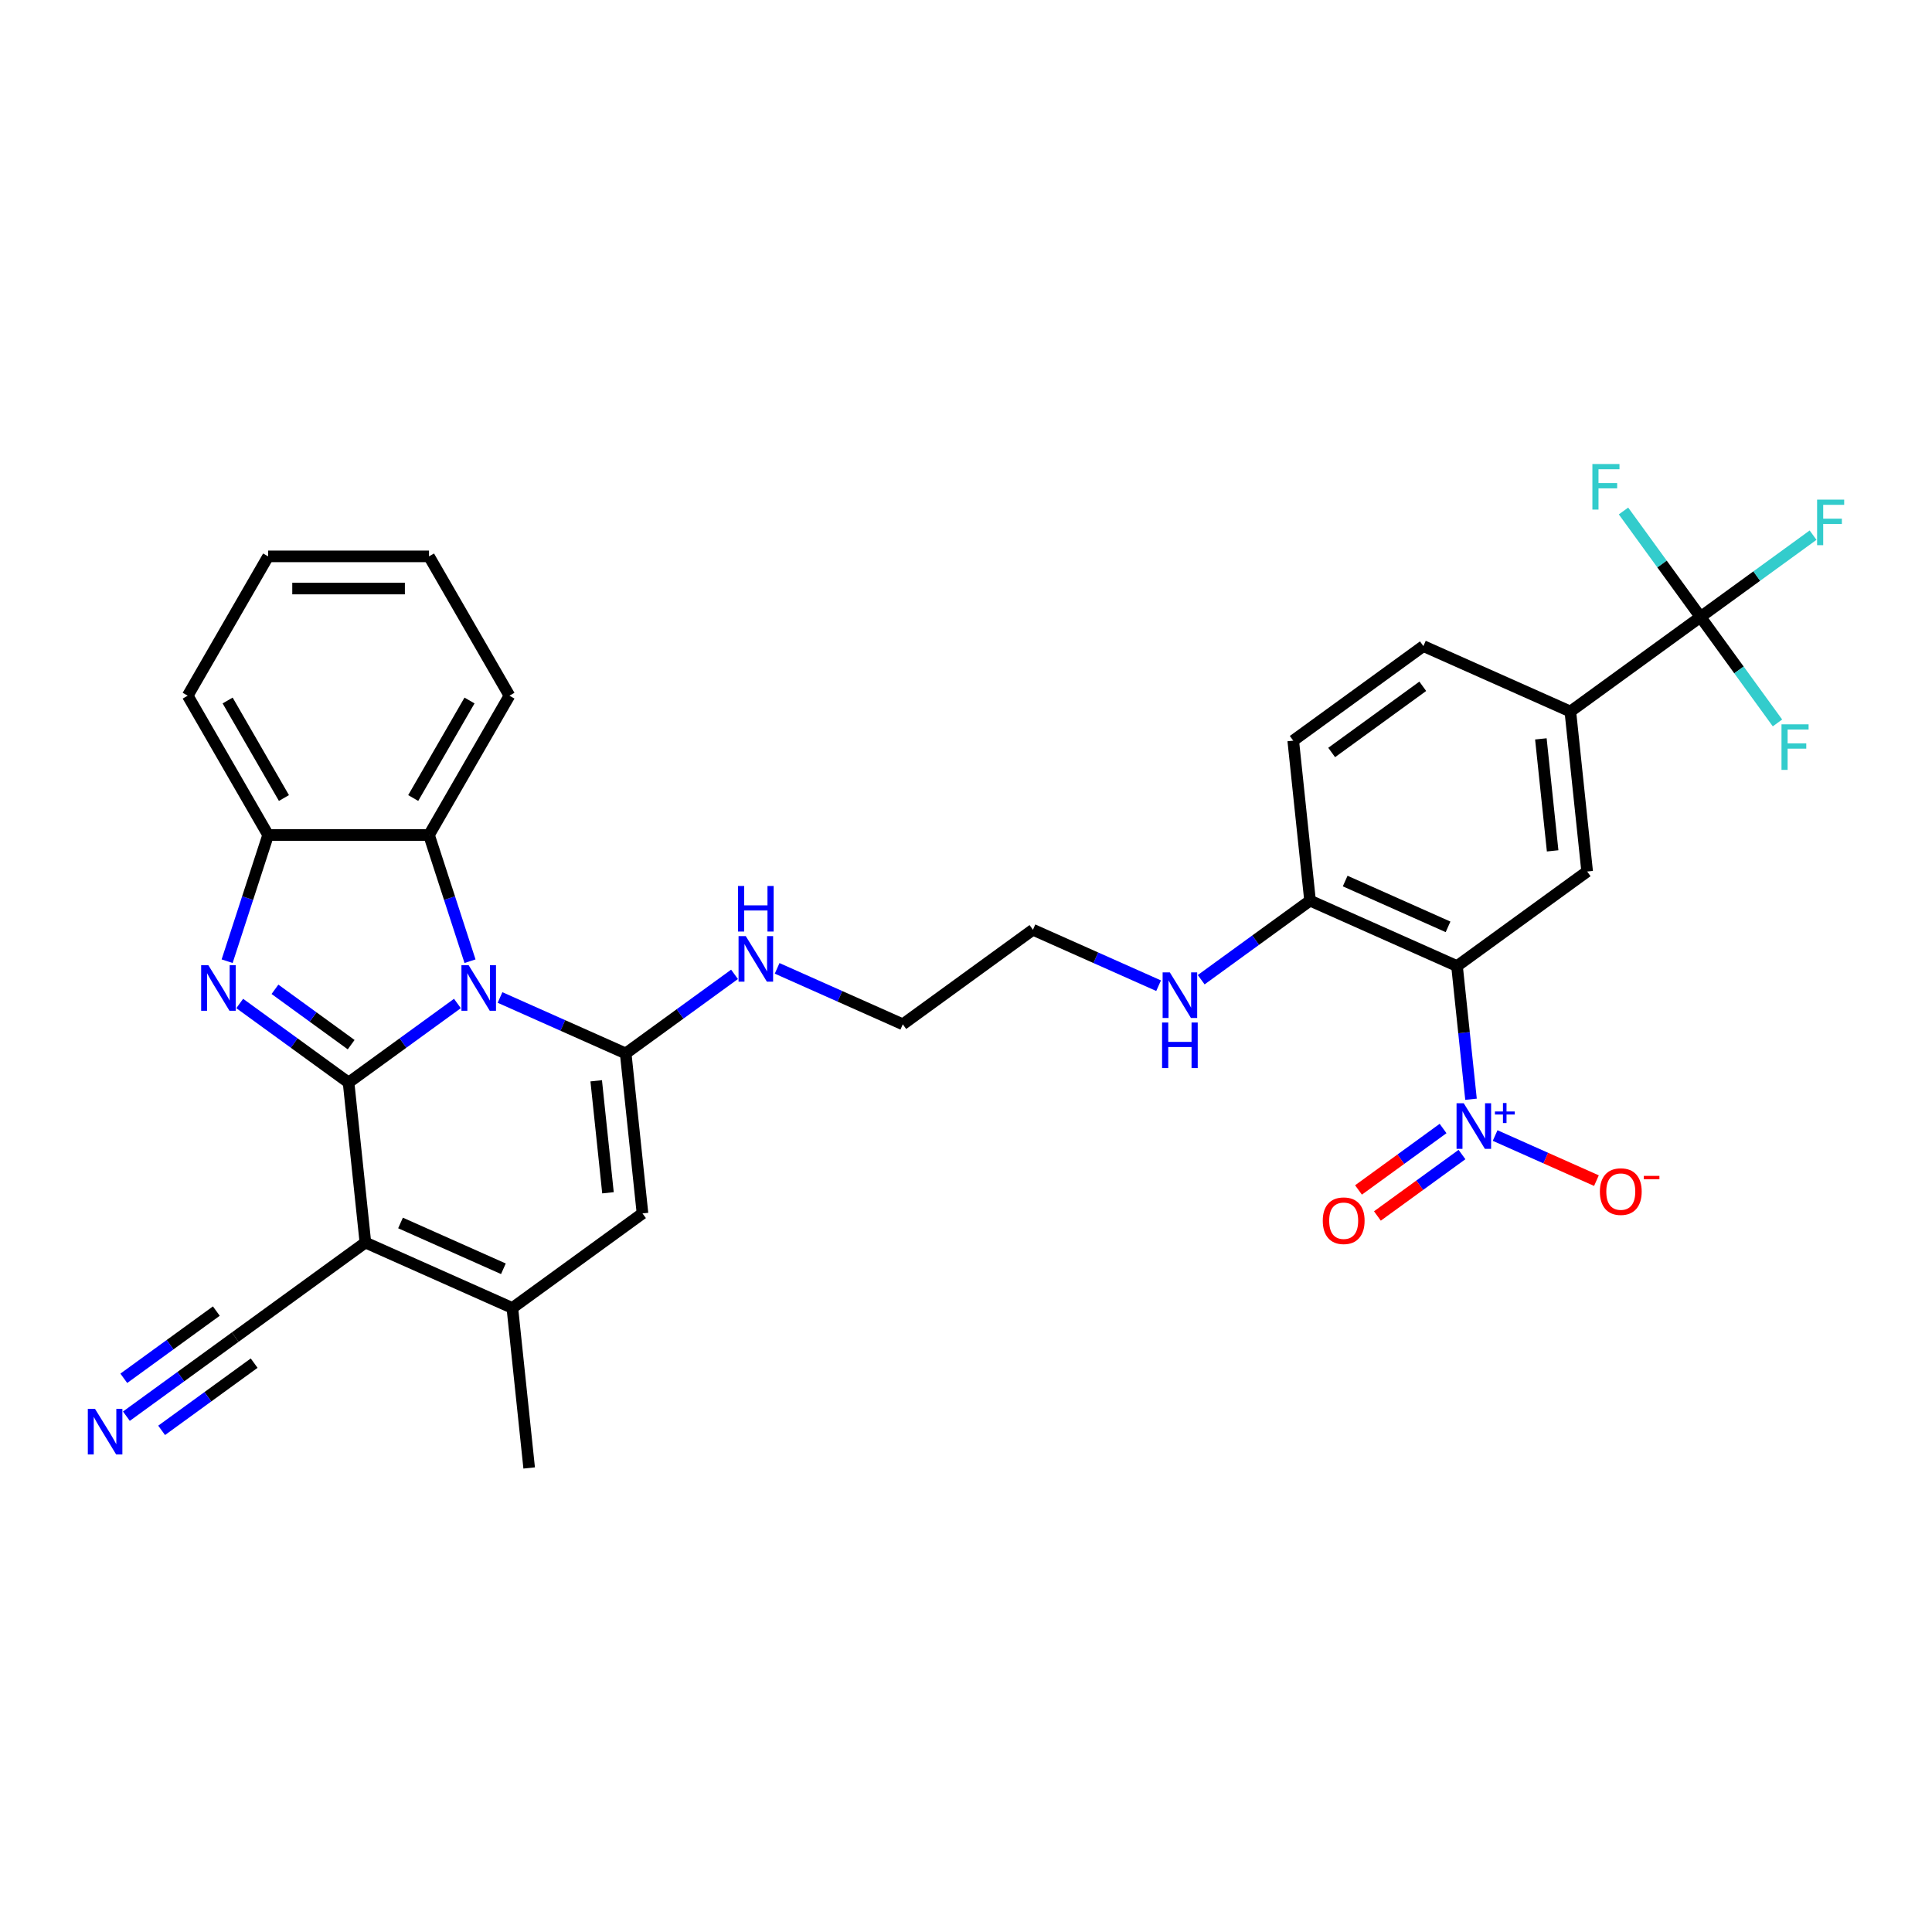 <?xml version='1.0' encoding='iso-8859-1'?>
<svg version='1.1' baseProfile='full'
              xmlns='http://www.w3.org/2000/svg'
                      xmlns:rdkit='http://www.rdkit.org/xml'
                      xmlns:xlink='http://www.w3.org/1999/xlink'
                  xml:space='preserve'
width='1000px' height='1000px' viewBox='0 0 1000 1000'>
<!-- END OF HEADER -->
<rect style='opacity:1.0;fill:#FFFFFF;stroke:none' width='1000' height='1000' x='0' y='0'> </rect>
<path class='bond-0' d='M 180.421,560.332 L 208.591,539.865' style='fill:none;fill-rule:evenodd;stroke:#000000;stroke-width:6px;stroke-linecap:butt;stroke-linejoin:miter;stroke-opacity:1' />
<path class='bond-0' d='M 208.591,539.865 L 236.761,519.399' style='fill:none;fill-rule:evenodd;stroke:#0000FF;stroke-width:6px;stroke-linecap:butt;stroke-linejoin:miter;stroke-opacity:1' />
<path class='bond-1' d='M 180.421,560.332 L 189.125,643.142' style='fill:none;fill-rule:evenodd;stroke:#000000;stroke-width:6px;stroke-linecap:butt;stroke-linejoin:miter;stroke-opacity:1' />
<path class='bond-2' d='M 180.421,560.332 L 152.252,539.865' style='fill:none;fill-rule:evenodd;stroke:#000000;stroke-width:6px;stroke-linecap:butt;stroke-linejoin:miter;stroke-opacity:1' />
<path class='bond-2' d='M 152.252,539.865 L 124.082,519.399' style='fill:none;fill-rule:evenodd;stroke:#0000FF;stroke-width:6px;stroke-linecap:butt;stroke-linejoin:miter;stroke-opacity:1' />
<path class='bond-2' d='M 181.759,540.719 L 162.04,526.392' style='fill:none;fill-rule:evenodd;stroke:#000000;stroke-width:6px;stroke-linecap:butt;stroke-linejoin:miter;stroke-opacity:1' />
<path class='bond-2' d='M 162.04,526.392 L 142.321,512.066' style='fill:none;fill-rule:evenodd;stroke:#0000FF;stroke-width:6px;stroke-linecap:butt;stroke-linejoin:miter;stroke-opacity:1' />
<path class='bond-3' d='M 258.81,516.297 L 291.331,530.777' style='fill:none;fill-rule:evenodd;stroke:#0000FF;stroke-width:6px;stroke-linecap:butt;stroke-linejoin:miter;stroke-opacity:1' />
<path class='bond-3' d='M 291.331,530.777 L 323.853,545.256' style='fill:none;fill-rule:evenodd;stroke:#000000;stroke-width:6px;stroke-linecap:butt;stroke-linejoin:miter;stroke-opacity:1' />
<path class='bond-8' d='M 243.278,497.517 L 232.666,464.857' style='fill:none;fill-rule:evenodd;stroke:#0000FF;stroke-width:6px;stroke-linecap:butt;stroke-linejoin:miter;stroke-opacity:1' />
<path class='bond-8' d='M 232.666,464.857 L 222.054,432.198' style='fill:none;fill-rule:evenodd;stroke:#000000;stroke-width:6px;stroke-linecap:butt;stroke-linejoin:miter;stroke-opacity:1' />
<path class='bond-6' d='M 189.125,643.142 L 265.193,677.009' style='fill:none;fill-rule:evenodd;stroke:#000000;stroke-width:6px;stroke-linecap:butt;stroke-linejoin:miter;stroke-opacity:1' />
<path class='bond-6' d='M 207.309,633.008 L 260.556,656.715' style='fill:none;fill-rule:evenodd;stroke:#000000;stroke-width:6px;stroke-linecap:butt;stroke-linejoin:miter;stroke-opacity:1' />
<path class='bond-12' d='M 189.125,643.142 L 121.761,692.084' style='fill:none;fill-rule:evenodd;stroke:#000000;stroke-width:6px;stroke-linecap:butt;stroke-linejoin:miter;stroke-opacity:1' />
<path class='bond-10' d='M 117.565,497.517 L 128.176,464.857' style='fill:none;fill-rule:evenodd;stroke:#0000FF;stroke-width:6px;stroke-linecap:butt;stroke-linejoin:miter;stroke-opacity:1' />
<path class='bond-10' d='M 128.176,464.857 L 138.788,432.198' style='fill:none;fill-rule:evenodd;stroke:#000000;stroke-width:6px;stroke-linecap:butt;stroke-linejoin:miter;stroke-opacity:1' />
<path class='bond-18' d='M 323.853,545.256 L 352.022,524.79' style='fill:none;fill-rule:evenodd;stroke:#000000;stroke-width:6px;stroke-linecap:butt;stroke-linejoin:miter;stroke-opacity:1' />
<path class='bond-18' d='M 352.022,524.79 L 380.192,504.323' style='fill:none;fill-rule:evenodd;stroke:#0000FF;stroke-width:6px;stroke-linecap:butt;stroke-linejoin:miter;stroke-opacity:1' />
<path class='bond-33' d='M 323.853,545.256 L 332.556,628.066' style='fill:none;fill-rule:evenodd;stroke:#000000;stroke-width:6px;stroke-linecap:butt;stroke-linejoin:miter;stroke-opacity:1' />
<path class='bond-33' d='M 308.596,559.419 L 314.689,617.386' style='fill:none;fill-rule:evenodd;stroke:#000000;stroke-width:6px;stroke-linecap:butt;stroke-linejoin:miter;stroke-opacity:1' />
<path class='bond-4' d='M 761.392,568.969 L 757.769,534.5' style='fill:none;fill-rule:evenodd;stroke:#0000FF;stroke-width:6px;stroke-linecap:butt;stroke-linejoin:miter;stroke-opacity:1' />
<path class='bond-4' d='M 757.769,534.5 L 754.147,500.031' style='fill:none;fill-rule:evenodd;stroke:#000000;stroke-width:6px;stroke-linecap:butt;stroke-linejoin:miter;stroke-opacity:1' />
<path class='bond-16' d='M 773.875,587.749 L 800.094,599.423' style='fill:none;fill-rule:evenodd;stroke:#0000FF;stroke-width:6px;stroke-linecap:butt;stroke-linejoin:miter;stroke-opacity:1' />
<path class='bond-16' d='M 800.094,599.423 L 826.313,611.096' style='fill:none;fill-rule:evenodd;stroke:#FF0000;stroke-width:6px;stroke-linecap:butt;stroke-linejoin:miter;stroke-opacity:1' />
<path class='bond-17' d='M 746.932,584.114 L 725.045,600.016' style='fill:none;fill-rule:evenodd;stroke:#0000FF;stroke-width:6px;stroke-linecap:butt;stroke-linejoin:miter;stroke-opacity:1' />
<path class='bond-17' d='M 725.045,600.016 L 703.158,615.918' style='fill:none;fill-rule:evenodd;stroke:#FF0000;stroke-width:6px;stroke-linecap:butt;stroke-linejoin:miter;stroke-opacity:1' />
<path class='bond-17' d='M 756.72,597.587 L 734.833,613.489' style='fill:none;fill-rule:evenodd;stroke:#0000FF;stroke-width:6px;stroke-linecap:butt;stroke-linejoin:miter;stroke-opacity:1' />
<path class='bond-17' d='M 734.833,613.489 L 712.946,629.39' style='fill:none;fill-rule:evenodd;stroke:#FF0000;stroke-width:6px;stroke-linecap:butt;stroke-linejoin:miter;stroke-opacity:1' />
<path class='bond-5' d='M 754.147,500.031 L 678.079,466.163' style='fill:none;fill-rule:evenodd;stroke:#000000;stroke-width:6px;stroke-linecap:butt;stroke-linejoin:miter;stroke-opacity:1' />
<path class='bond-5' d='M 749.51,479.737 L 696.263,456.03' style='fill:none;fill-rule:evenodd;stroke:#000000;stroke-width:6px;stroke-linecap:butt;stroke-linejoin:miter;stroke-opacity:1' />
<path class='bond-11' d='M 754.147,500.031 L 821.51,451.088' style='fill:none;fill-rule:evenodd;stroke:#000000;stroke-width:6px;stroke-linecap:butt;stroke-linejoin:miter;stroke-opacity:1' />
<path class='bond-7' d='M 265.193,677.009 L 332.556,628.066' style='fill:none;fill-rule:evenodd;stroke:#000000;stroke-width:6px;stroke-linecap:butt;stroke-linejoin:miter;stroke-opacity:1' />
<path class='bond-25' d='M 265.193,677.009 L 273.896,759.819' style='fill:none;fill-rule:evenodd;stroke:#000000;stroke-width:6px;stroke-linecap:butt;stroke-linejoin:miter;stroke-opacity:1' />
<path class='bond-26' d='M 222.054,432.198 L 263.688,360.087' style='fill:none;fill-rule:evenodd;stroke:#000000;stroke-width:6px;stroke-linecap:butt;stroke-linejoin:miter;stroke-opacity:1' />
<path class='bond-26' d='M 213.877,413.055 L 243.02,362.577' style='fill:none;fill-rule:evenodd;stroke:#000000;stroke-width:6px;stroke-linecap:butt;stroke-linejoin:miter;stroke-opacity:1' />
<path class='bond-32' d='M 222.054,432.198 L 138.788,432.198' style='fill:none;fill-rule:evenodd;stroke:#000000;stroke-width:6px;stroke-linecap:butt;stroke-linejoin:miter;stroke-opacity:1' />
<path class='bond-9' d='M 880.171,319.335 L 812.807,368.278' style='fill:none;fill-rule:evenodd;stroke:#000000;stroke-width:6px;stroke-linecap:butt;stroke-linejoin:miter;stroke-opacity:1' />
<path class='bond-21' d='M 880.171,319.335 L 909.306,298.167' style='fill:none;fill-rule:evenodd;stroke:#000000;stroke-width:6px;stroke-linecap:butt;stroke-linejoin:miter;stroke-opacity:1' />
<path class='bond-21' d='M 909.306,298.167 L 938.442,276.999' style='fill:none;fill-rule:evenodd;stroke:#33CCCC;stroke-width:6px;stroke-linecap:butt;stroke-linejoin:miter;stroke-opacity:1' />
<path class='bond-22' d='M 880.171,319.335 L 900.096,346.76' style='fill:none;fill-rule:evenodd;stroke:#000000;stroke-width:6px;stroke-linecap:butt;stroke-linejoin:miter;stroke-opacity:1' />
<path class='bond-22' d='M 900.096,346.76 L 920.021,374.184' style='fill:none;fill-rule:evenodd;stroke:#33CCCC;stroke-width:6px;stroke-linecap:butt;stroke-linejoin:miter;stroke-opacity:1' />
<path class='bond-23' d='M 880.171,319.335 L 860.246,291.911' style='fill:none;fill-rule:evenodd;stroke:#000000;stroke-width:6px;stroke-linecap:butt;stroke-linejoin:miter;stroke-opacity:1' />
<path class='bond-23' d='M 860.246,291.911 L 840.321,264.486' style='fill:none;fill-rule:evenodd;stroke:#33CCCC;stroke-width:6px;stroke-linecap:butt;stroke-linejoin:miter;stroke-opacity:1' />
<path class='bond-27' d='M 138.788,432.198 L 97.155,360.087' style='fill:none;fill-rule:evenodd;stroke:#000000;stroke-width:6px;stroke-linecap:butt;stroke-linejoin:miter;stroke-opacity:1' />
<path class='bond-27' d='M 146.965,413.055 L 117.822,362.577' style='fill:none;fill-rule:evenodd;stroke:#000000;stroke-width:6px;stroke-linecap:butt;stroke-linejoin:miter;stroke-opacity:1' />
<path class='bond-35' d='M 821.51,451.088 L 812.807,368.278' style='fill:none;fill-rule:evenodd;stroke:#000000;stroke-width:6px;stroke-linecap:butt;stroke-linejoin:miter;stroke-opacity:1' />
<path class='bond-35' d='M 803.643,440.407 L 797.55,382.44' style='fill:none;fill-rule:evenodd;stroke:#000000;stroke-width:6px;stroke-linecap:butt;stroke-linejoin:miter;stroke-opacity:1' />
<path class='bond-14' d='M 121.761,692.084 L 93.591,712.551' style='fill:none;fill-rule:evenodd;stroke:#000000;stroke-width:6px;stroke-linecap:butt;stroke-linejoin:miter;stroke-opacity:1' />
<path class='bond-14' d='M 93.591,712.551 L 65.422,733.017' style='fill:none;fill-rule:evenodd;stroke:#0000FF;stroke-width:6px;stroke-linecap:butt;stroke-linejoin:miter;stroke-opacity:1' />
<path class='bond-14' d='M 111.973,678.612 L 88.028,696.008' style='fill:none;fill-rule:evenodd;stroke:#000000;stroke-width:6px;stroke-linecap:butt;stroke-linejoin:miter;stroke-opacity:1' />
<path class='bond-14' d='M 88.028,696.008 L 64.084,713.405' style='fill:none;fill-rule:evenodd;stroke:#0000FF;stroke-width:6px;stroke-linecap:butt;stroke-linejoin:miter;stroke-opacity:1' />
<path class='bond-14' d='M 131.55,705.557 L 107.605,722.954' style='fill:none;fill-rule:evenodd;stroke:#000000;stroke-width:6px;stroke-linecap:butt;stroke-linejoin:miter;stroke-opacity:1' />
<path class='bond-14' d='M 107.605,722.954 L 83.661,740.35' style='fill:none;fill-rule:evenodd;stroke:#0000FF;stroke-width:6px;stroke-linecap:butt;stroke-linejoin:miter;stroke-opacity:1' />
<path class='bond-13' d='M 812.807,368.278 L 736.739,334.41' style='fill:none;fill-rule:evenodd;stroke:#000000;stroke-width:6px;stroke-linecap:butt;stroke-linejoin:miter;stroke-opacity:1' />
<path class='bond-15' d='M 678.079,466.163 L 649.909,486.63' style='fill:none;fill-rule:evenodd;stroke:#000000;stroke-width:6px;stroke-linecap:butt;stroke-linejoin:miter;stroke-opacity:1' />
<path class='bond-15' d='M 649.909,486.63 L 621.74,507.096' style='fill:none;fill-rule:evenodd;stroke:#0000FF;stroke-width:6px;stroke-linecap:butt;stroke-linejoin:miter;stroke-opacity:1' />
<path class='bond-20' d='M 678.079,466.163 L 669.375,383.353' style='fill:none;fill-rule:evenodd;stroke:#000000;stroke-width:6px;stroke-linecap:butt;stroke-linejoin:miter;stroke-opacity:1' />
<path class='bond-28' d='M 402.241,501.222 L 434.762,515.702' style='fill:none;fill-rule:evenodd;stroke:#0000FF;stroke-width:6px;stroke-linecap:butt;stroke-linejoin:miter;stroke-opacity:1' />
<path class='bond-28' d='M 434.762,515.702 L 467.284,530.181' style='fill:none;fill-rule:evenodd;stroke:#000000;stroke-width:6px;stroke-linecap:butt;stroke-linejoin:miter;stroke-opacity:1' />
<path class='bond-19' d='M 736.739,334.41 L 669.375,383.353' style='fill:none;fill-rule:evenodd;stroke:#000000;stroke-width:6px;stroke-linecap:butt;stroke-linejoin:miter;stroke-opacity:1' />
<path class='bond-19' d='M 736.423,355.225 L 689.269,389.484' style='fill:none;fill-rule:evenodd;stroke:#000000;stroke-width:6px;stroke-linecap:butt;stroke-linejoin:miter;stroke-opacity:1' />
<path class='bond-24' d='M 599.691,510.197 L 567.169,495.718' style='fill:none;fill-rule:evenodd;stroke:#0000FF;stroke-width:6px;stroke-linecap:butt;stroke-linejoin:miter;stroke-opacity:1' />
<path class='bond-24' d='M 567.169,495.718 L 534.648,481.238' style='fill:none;fill-rule:evenodd;stroke:#000000;stroke-width:6px;stroke-linecap:butt;stroke-linejoin:miter;stroke-opacity:1' />
<path class='bond-30' d='M 263.688,360.087 L 222.054,287.977' style='fill:none;fill-rule:evenodd;stroke:#000000;stroke-width:6px;stroke-linecap:butt;stroke-linejoin:miter;stroke-opacity:1' />
<path class='bond-31' d='M 97.155,360.087 L 138.788,287.977' style='fill:none;fill-rule:evenodd;stroke:#000000;stroke-width:6px;stroke-linecap:butt;stroke-linejoin:miter;stroke-opacity:1' />
<path class='bond-29' d='M 467.284,530.181 L 534.648,481.238' style='fill:none;fill-rule:evenodd;stroke:#000000;stroke-width:6px;stroke-linecap:butt;stroke-linejoin:miter;stroke-opacity:1' />
<path class='bond-34' d='M 222.054,287.977 L 138.788,287.977' style='fill:none;fill-rule:evenodd;stroke:#000000;stroke-width:6px;stroke-linecap:butt;stroke-linejoin:miter;stroke-opacity:1' />
<path class='bond-34' d='M 209.564,304.63 L 151.278,304.63' style='fill:none;fill-rule:evenodd;stroke:#000000;stroke-width:6px;stroke-linecap:butt;stroke-linejoin:miter;stroke-opacity:1' />
<path  class='atom-1' d='M 242.573 499.598
L 250.3 512.088
Q 251.066 513.321, 252.298 515.552
Q 253.53 517.784, 253.597 517.917
L 253.597 499.598
L 256.728 499.598
L 256.728 523.179
L 253.497 523.179
L 245.204 509.524
Q 244.238 507.925, 243.205 506.093
Q 242.206 504.261, 241.907 503.695
L 241.907 523.179
L 238.842 523.179
L 238.842 499.598
L 242.573 499.598
' fill='#0000FF'/>
<path  class='atom-3' d='M 107.845 499.598
L 115.572 512.088
Q 116.338 513.321, 117.571 515.552
Q 118.803 517.784, 118.869 517.917
L 118.869 499.598
L 122 499.598
L 122 523.179
L 118.77 523.179
L 110.476 509.524
Q 109.51 507.925, 108.478 506.093
Q 107.479 504.261, 107.179 503.695
L 107.179 523.179
L 104.115 523.179
L 104.115 499.598
L 107.845 499.598
' fill='#0000FF'/>
<path  class='atom-5' d='M 757.638 571.05
L 765.365 583.54
Q 766.131 584.772, 767.363 587.004
Q 768.596 589.236, 768.662 589.369
L 768.662 571.05
L 771.793 571.05
L 771.793 594.631
L 768.562 594.631
L 760.269 580.976
Q 759.303 579.377, 758.271 577.545
Q 757.272 575.713, 756.972 575.147
L 756.972 594.631
L 753.908 594.631
L 753.908 571.05
L 757.638 571.05
' fill='#0000FF'/>
<path  class='atom-5' d='M 773.772 575.301
L 777.926 575.301
L 777.926 570.926
L 779.773 570.926
L 779.773 575.301
L 784.037 575.301
L 784.037 576.884
L 779.773 576.884
L 779.773 581.28
L 777.926 581.28
L 777.926 576.884
L 773.772 576.884
L 773.772 575.301
' fill='#0000FF'/>
<path  class='atom-15' d='M 49.185 729.237
L 56.912 741.726
Q 57.678 742.959, 58.91 745.19
Q 60.143 747.422, 60.209 747.555
L 60.209 729.237
L 63.34 729.237
L 63.34 752.818
L 60.109 752.818
L 51.816 739.162
Q 50.85 737.563, 49.818 735.731
Q 48.819 733.899, 48.519 733.333
L 48.519 752.818
L 45.455 752.818
L 45.455 729.237
L 49.185 729.237
' fill='#0000FF'/>
<path  class='atom-17' d='M 828.093 616.775
Q 828.093 611.113, 830.891 607.949
Q 833.689 604.784, 838.918 604.784
Q 844.147 604.784, 846.945 607.949
Q 849.742 611.113, 849.742 616.775
Q 849.742 622.503, 846.911 625.768
Q 844.08 628.998, 838.918 628.998
Q 833.722 628.998, 830.891 625.768
Q 828.093 622.537, 828.093 616.775
M 838.918 626.334
Q 842.515 626.334, 844.447 623.936
Q 846.412 621.504, 846.412 616.775
Q 846.412 612.145, 844.447 609.814
Q 842.515 607.449, 838.918 607.449
Q 835.321 607.449, 833.356 609.78
Q 831.424 612.112, 831.424 616.775
Q 831.424 621.538, 833.356 623.936
Q 835.321 626.334, 838.918 626.334
' fill='#FF0000'/>
<path  class='atom-17' d='M 850.842 608.633
L 858.909 608.633
L 858.909 610.392
L 850.842 610.392
L 850.842 608.633
' fill='#FF0000'/>
<path  class='atom-18' d='M 684.662 631.85
Q 684.662 626.188, 687.46 623.024
Q 690.257 619.86, 695.487 619.86
Q 700.716 619.86, 703.513 623.024
Q 706.311 626.188, 706.311 631.85
Q 706.311 637.579, 703.48 640.843
Q 700.649 644.073, 695.487 644.073
Q 690.291 644.073, 687.46 640.843
Q 684.662 637.612, 684.662 631.85
M 695.487 641.409
Q 699.084 641.409, 701.015 639.011
Q 702.98 636.58, 702.98 631.85
Q 702.98 627.22, 701.015 624.889
Q 699.084 622.524, 695.487 622.524
Q 691.889 622.524, 689.924 624.856
Q 687.993 627.187, 687.993 631.85
Q 687.993 636.613, 689.924 639.011
Q 691.889 641.409, 695.487 641.409
' fill='#FF0000'/>
<path  class='atom-19' d='M 386.004 484.523
L 393.731 497.013
Q 394.497 498.245, 395.729 500.477
Q 396.962 502.708, 397.028 502.842
L 397.028 484.523
L 400.159 484.523
L 400.159 508.104
L 396.929 508.104
L 388.635 494.448
Q 387.669 492.85, 386.637 491.018
Q 385.638 489.186, 385.338 488.62
L 385.338 508.104
L 382.274 508.104
L 382.274 484.523
L 386.004 484.523
' fill='#0000FF'/>
<path  class='atom-19' d='M 381.991 458.584
L 385.188 458.584
L 385.188 468.609
L 397.245 468.609
L 397.245 458.584
L 400.442 458.584
L 400.442 482.165
L 397.245 482.165
L 397.245 471.274
L 385.188 471.274
L 385.188 482.165
L 381.991 482.165
L 381.991 458.584
' fill='#0000FF'/>
<path  class='atom-22' d='M 940.523 258.602
L 954.545 258.602
L 954.545 261.3
L 943.688 261.3
L 943.688 268.461
L 953.346 268.461
L 953.346 271.192
L 943.688 271.192
L 943.688 282.183
L 940.523 282.183
L 940.523 258.602
' fill='#33CCCC'/>
<path  class='atom-23' d='M 922.102 374.908
L 936.124 374.908
L 936.124 377.606
L 925.266 377.606
L 925.266 384.767
L 934.925 384.767
L 934.925 387.498
L 925.266 387.498
L 925.266 398.489
L 922.102 398.489
L 922.102 374.908
' fill='#33CCCC'/>
<path  class='atom-24' d='M 824.217 240.181
L 838.239 240.181
L 838.239 242.879
L 827.381 242.879
L 827.381 250.039
L 837.04 250.039
L 837.04 252.771
L 827.381 252.771
L 827.381 263.762
L 824.217 263.762
L 824.217 240.181
' fill='#33CCCC'/>
<path  class='atom-25' d='M 605.503 503.315
L 613.23 515.805
Q 613.996 517.038, 615.228 519.269
Q 616.461 521.501, 616.527 521.634
L 616.527 503.315
L 619.658 503.315
L 619.658 526.896
L 616.427 526.896
L 608.134 513.241
Q 607.168 511.642, 606.136 509.81
Q 605.136 507.978, 604.837 507.412
L 604.837 526.896
L 601.773 526.896
L 601.773 503.315
L 605.503 503.315
' fill='#0000FF'/>
<path  class='atom-25' d='M 601.489 529.254
L 604.687 529.254
L 604.687 539.28
L 616.744 539.28
L 616.744 529.254
L 619.941 529.254
L 619.941 552.835
L 616.744 552.835
L 616.744 541.944
L 604.687 541.944
L 604.687 552.835
L 601.489 552.835
L 601.489 529.254
' fill='#0000FF'/>
</svg>
